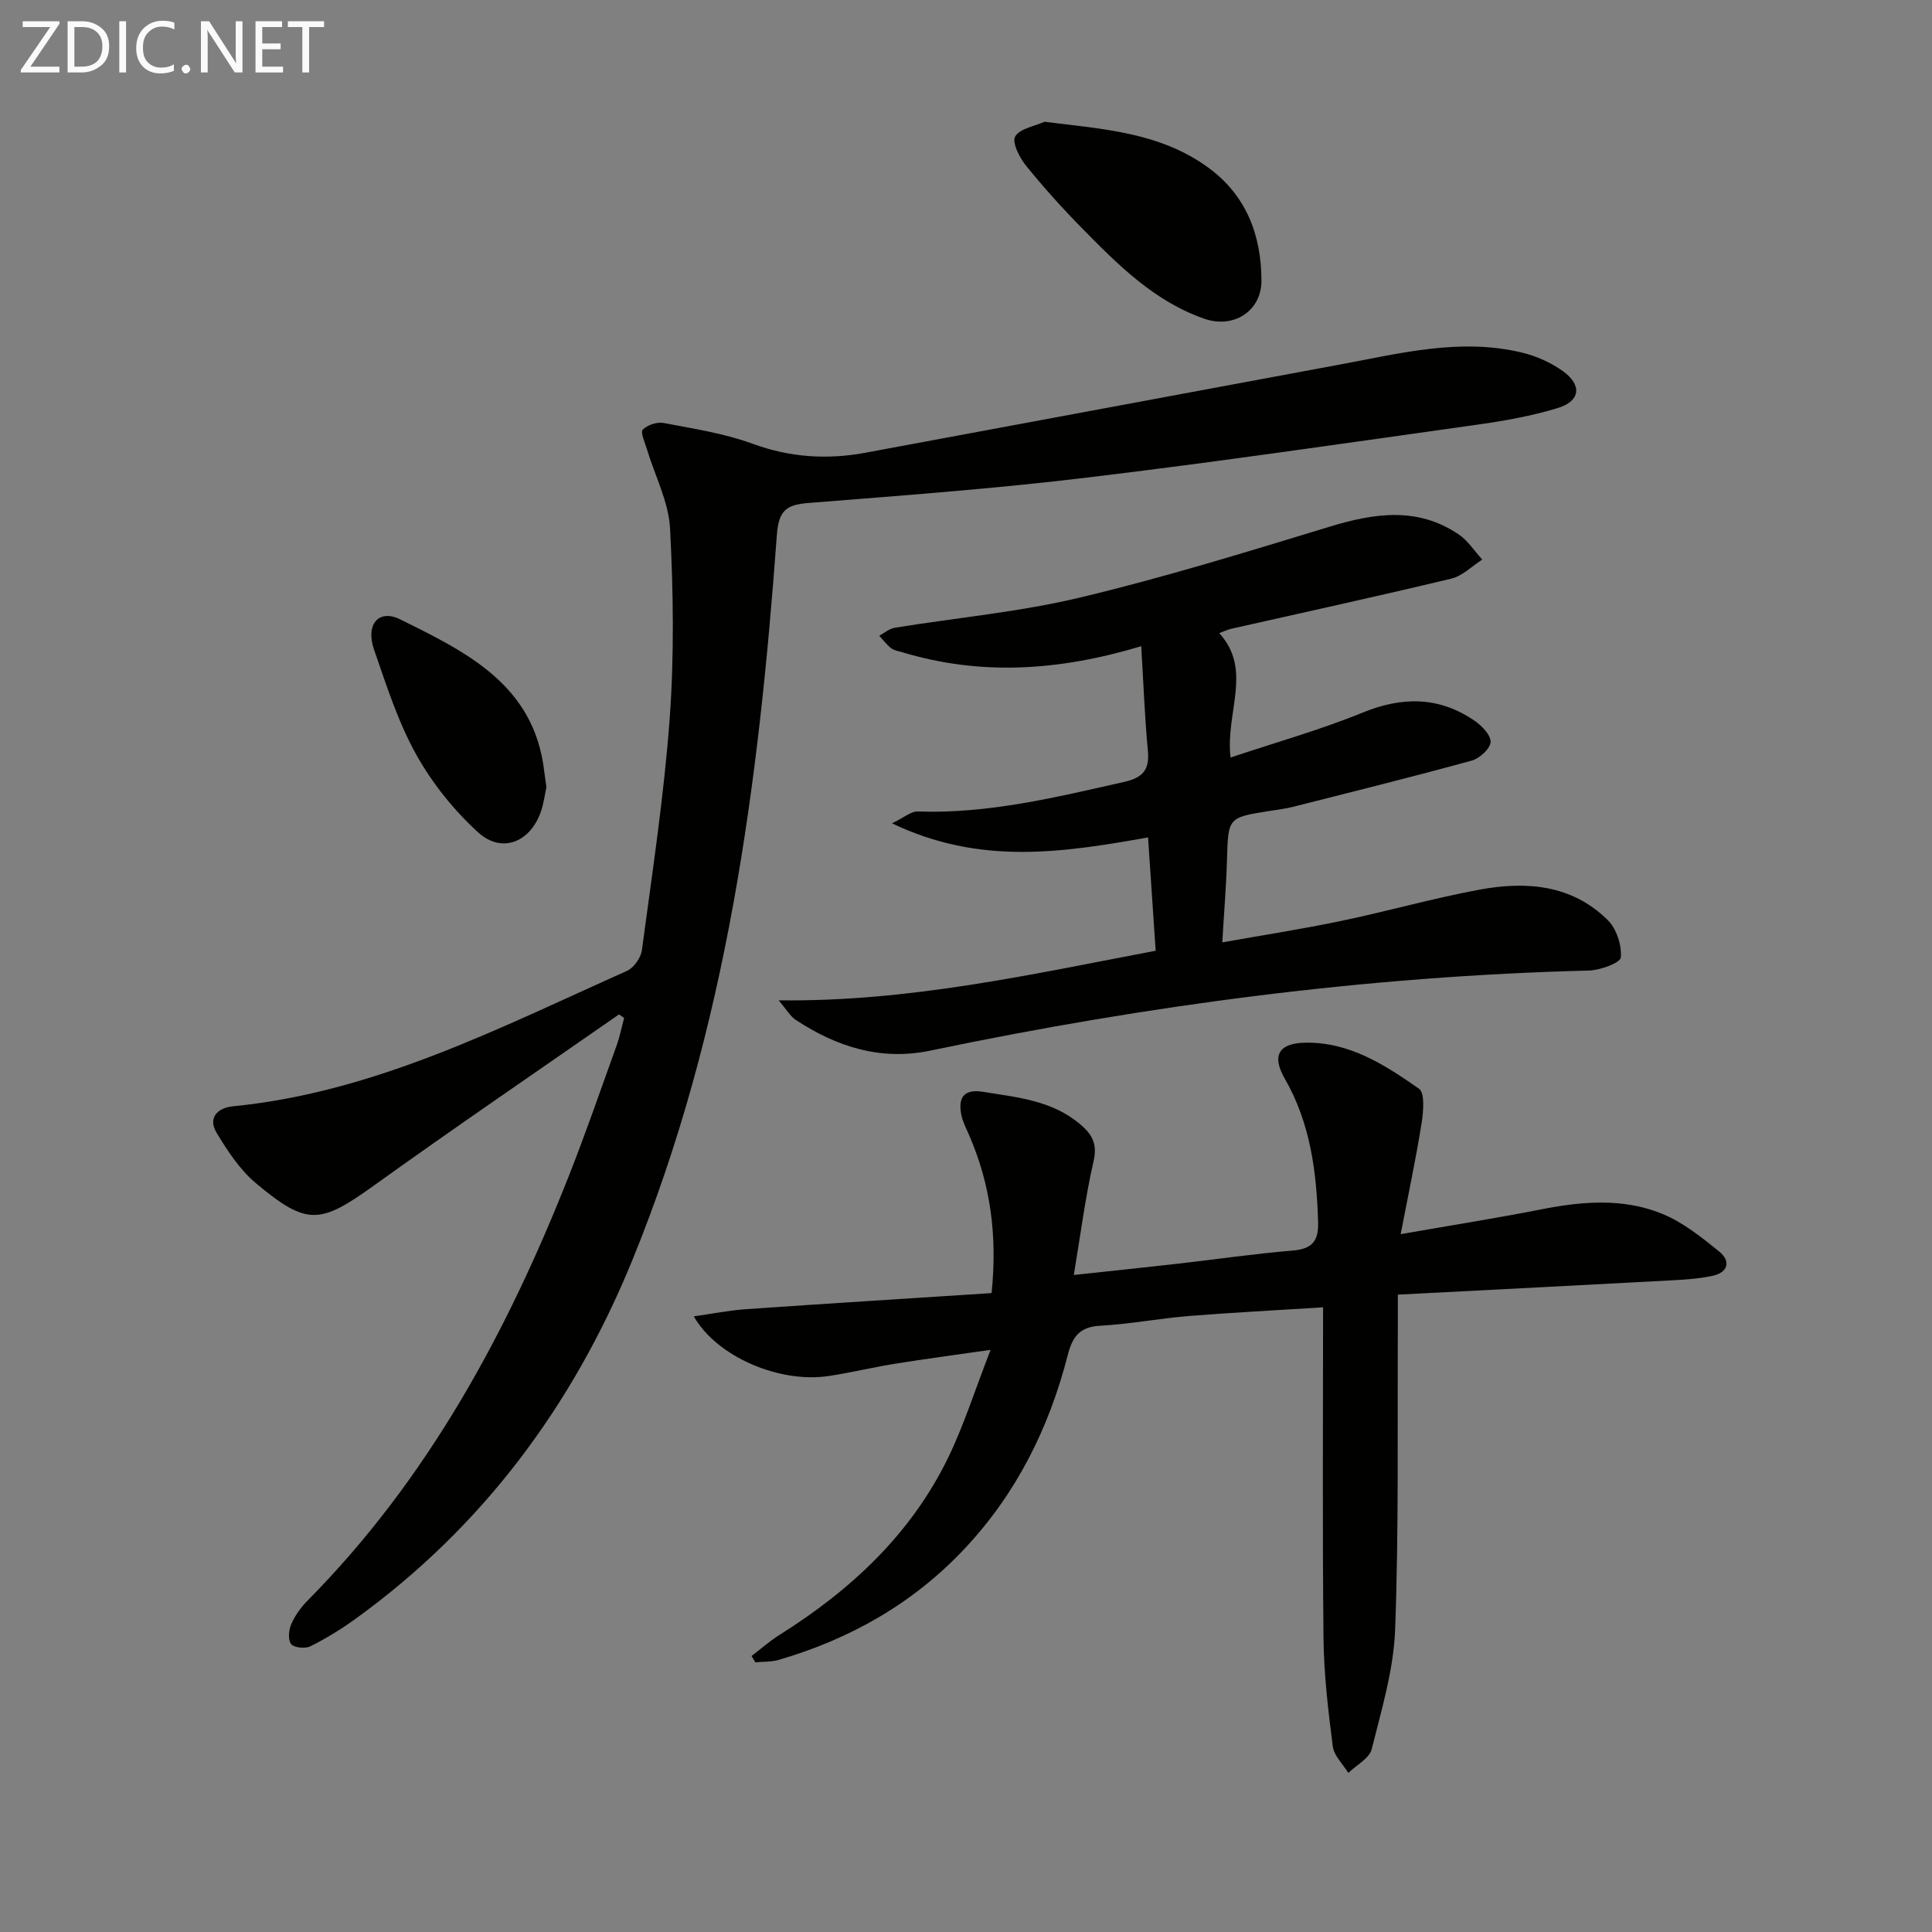 <svg enable-background="new 0 0 400 400" viewBox="0 0 400 400" xmlns="http://www.w3.org/2000/svg"><rect x="0" y="0" width="400" height="400" fill="#808080" stroke="none"/><path d="m128.16 210.02c-16.9 11.76-33.92 23.35-50.64 35.36-11.26 8.08-13.91 8.5-24.57-.44-3.3-2.77-5.84-6.65-8.1-10.4-1.88-3.11.2-5.18 3.36-5.49 29.41-2.89 55.22-16.26 81.56-28.02 1.44-.64 2.92-2.74 3.13-4.32 2.13-15.96 4.58-31.91 5.75-47.95.95-13.05.76-26.25.08-39.32-.29-5.55-3.15-10.97-4.8-16.46-.41-1.37-1.38-3.48-.85-4.03.96-.98 2.99-1.64 4.36-1.37 6.17 1.18 12.49 2.14 18.34 4.28 7.76 2.85 15.45 3.35 23.41 1.87 32.8-6.08 65.59-12.2 98.39-18.29 12.4-2.3 24.78-5.5 37.49-2.45 2.99.72 6.02 2.06 8.51 3.85 4.01 2.88 3.63 6.2-1.03 7.63-5.52 1.69-11.29 2.7-17.02 3.5-26.81 3.77-53.6 7.68-80.48 10.91-19.13 2.3-38.37 3.72-57.59 5.25-4.57.36-6.24 1.44-6.62 6.63-3.74 51.33-10.29 102.18-29.99 150.31-12.24 29.89-30.88 55.03-57.24 74.09-2.95 2.13-6.08 4.06-9.33 5.68-1.07.54-3.39.32-4.01-.46-.69-.86-.49-2.93.05-4.15.78-1.79 2.01-3.49 3.39-4.88 24.82-25.08 41.2-55.34 54.02-87.78 3.54-8.96 6.68-18.07 9.94-27.13.66-1.84 1.04-3.79 1.55-5.69-.35-.26-.7-.5-1.06-.73z" fill="#010100"/><path d="m273.93 270.67c-9.69.61-18.78 1.07-27.84 1.8-6.12.5-12.2 1.68-18.32 2.01-4.26.23-5.73 2.27-6.71 6.1-3.86 15.05-10.61 28.63-21.36 40.07-10.65 11.33-23.66 18.68-38.47 23.01-1.53.45-3.22.35-4.84.51-.26-.44-.53-.87-.79-1.31 1.91-1.45 3.72-3.07 5.74-4.34 14.79-9.29 27.26-20.86 34.98-36.76 3.23-6.66 5.47-13.79 8.77-22.29-7.65 1.1-13.77 1.91-19.85 2.89-4.58.74-9.1 1.84-13.68 2.53-10.11 1.53-23.08-3.91-27.92-12.35 3.88-.55 7.34-1.25 10.82-1.49 16.88-1.17 33.76-2.22 50.84-3.33 1.23-12.1-.28-22.61-4.66-32.72-.59-1.36-1.31-2.72-1.6-4.16-.72-3.56.49-5.44 4.48-4.79 7.05 1.14 14.23 1.76 20.06 6.66 2.47 2.08 3.67 4.04 2.84 7.66-1.73 7.54-2.7 15.25-4.1 23.6 7.76-.84 14.64-1.55 21.5-2.33 7.92-.9 15.81-2.06 23.75-2.72 3.99-.33 5.45-1.84 5.33-5.88-.31-10.41-1.59-20.48-6.91-29.74-2.74-4.76-1.24-7.3 4.17-7.42 9.18-.2 16.56 4.59 23.62 9.52 1.27.89.91 4.83.53 7.24-1.16 7.27-2.7 14.48-4.32 22.88 10.81-1.89 19.95-3.33 29.02-5.12 8.46-1.67 16.97-2.4 25.04.87 4.33 1.75 8.22 4.87 11.91 7.86 2.33 1.89 1.95 4.29-1.38 5.01-2.58.56-5.25.76-7.89.91-18.89 1.02-37.79 1.98-57.28 2.99 0 2.45.01 4.4 0 6.36-.11 20.99.21 41.99-.56 62.96-.31 8.32-2.81 16.6-4.85 24.77-.48 1.93-3.17 3.31-4.84 4.94-1.12-1.83-2.97-3.56-3.22-5.5-.95-7.4-1.84-14.86-1.92-22.3-.24-22.49-.09-44.98-.09-68.6z" fill="#010100"/><path d="m236.28 133.79c-17.29 5.19-33.32 6.1-49.44 1.26-.8-.24-1.71-.36-2.33-.84-.93-.72-1.66-1.72-2.47-2.6 1.07-.56 2.08-1.45 3.21-1.64 12.78-2.08 25.77-3.25 38.33-6.25 17.41-4.15 34.56-9.45 51.69-14.67 9.26-2.82 18.19-4.18 26.73 1.59 1.92 1.3 3.27 3.45 4.89 5.21-2.13 1.36-4.1 3.4-6.42 3.95-15.17 3.64-30.41 6.96-45.62 10.4-.63.14-1.23.44-2.42.88 6.98 7.66 1.24 16.4 2.34 25.76 9.53-3.19 18.63-5.74 27.31-9.29 8.24-3.37 15.83-3.37 23.18 1.65 1.52 1.03 3.42 2.99 3.35 4.43-.07 1.38-2.27 3.39-3.89 3.84-12.3 3.38-24.67 6.45-37.04 9.58-1.61.41-3.27.6-4.91.86-8.57 1.36-8.49 1.36-8.74 10.24-.16 5.46-.62 10.91-.97 16.96 8.52-1.52 16.63-2.77 24.65-4.45 9.57-2 19.01-4.69 28.62-6.47 9.63-1.78 19.12-1.06 26.55 6.32 1.81 1.79 2.91 5.2 2.69 7.72-.1 1.12-4.25 2.65-6.59 2.71-46 1.16-91.39 7.19-136.38 16.58-10.25 2.14-19.39-.78-27.86-6.37-1.14-.75-1.87-2.11-3.53-4.04 27.08.32 52.23-5.37 78.06-10.27-.54-8.06-1.05-15.6-1.58-23.46-17.72 3.14-34.79 5.82-53.01-2.92 2.53-1.21 3.94-2.5 5.31-2.45 14.64.51 28.67-2.95 42.78-6.13 3.77-.85 5.26-2.45 4.89-6.38-.66-7.02-.92-14.1-1.38-21.71z" fill="#010100"/><path d="m216.24 25.21c12.12 1.51 23.95 2.17 33.99 9.54 7.85 5.76 10.92 14.02 10.94 23.35.01 6.32-5.77 9.99-11.8 7.9-10.38-3.6-17.92-11.19-25.37-18.77-4.07-4.14-7.97-8.47-11.61-12.98-1.33-1.65-2.9-4.75-2.21-5.98.92-1.64 3.94-2.1 6.06-3.06z" fill="#010100"/><path d="m113.13 162.95c-.32 1.49-.54 3.32-1.13 5.03-2.18 6.39-8.1 8.83-13.02 4.34-5.04-4.6-9.53-10.2-12.84-16.16-3.75-6.75-6.14-14.29-8.69-21.64-1.81-5.21.92-8.49 5.37-6.3 13.69 6.77 27.78 13.52 29.85 31.45.13.98.28 1.96.46 3.28z" fill="#010100"/><g fill="#fafafa"><path d="m12.4 4.8-6.1 9h6v1.2h-8v-.5l6.1-8.9h-5.7v-1.2h7.6v.4z"/><path d="m14 15v-10.6h3c1.6 0 2.9.5 4 1.4s1.6 2.2 1.6 3.8-.5 3-1.6 3.9-2.4 1.5-4 1.5zm1.4-9.4v8.2h1.6c1.3 0 2.4-.4 3.1-1.1s1.1-1.8 1.1-3.1-.4-2.3-1.2-3-1.8-1-3.1-1z"/><path d="m26.1 4.4v10.6h-1.4v-10.6z"/><path d="m36.1 14.6c-.8.4-1.8.6-2.9.6-1.5 0-2.7-.5-3.6-1.4s-1.4-2.2-1.4-3.8c0-1.7.5-3.1 1.5-4.1s2.3-1.6 3.9-1.6c1 0 1.8.1 2.5.4v1.4c-.8-.4-1.6-.6-2.5-.6-1.2 0-2.1.4-2.9 1.2s-1.1 1.8-1.1 3.2c0 1.3.3 2.3 1 3s1.6 1.1 2.7 1.1c1 0 2-.2 2.7-.7v1.3z"/><path d="m37.6 14.3c0-.2.1-.5.3-.6s.4-.3.6-.3c.3 0 .5.1.6.3s.3.4.3.6-.1.4-.3.6-.4.3-.6.3c-.3 0-.5-.1-.6-.3s-.3-.4-.3-.6z"/><path d="m50.2 15h-1.6l-5.3-8.2c-.2-.2-.3-.5-.4-.7 0 .2.1.7.1 1.5v7.4h-1.4v-10.6h1.7l5.2 8.1c.2.4.4.6.4.7 0-.3-.1-.8-.1-1.5v-7.3h1.4z"/><path d="m58.6 15h-5.7v-10.6h5.5v1.2h-4.1v3.4h3.8v1.2h-3.8v3.6h4.3z"/><path d="m67.1 5.6h-3.1v9.4h-1.4v-9.4h-3v-1.2h7.5z"/></g></svg>
